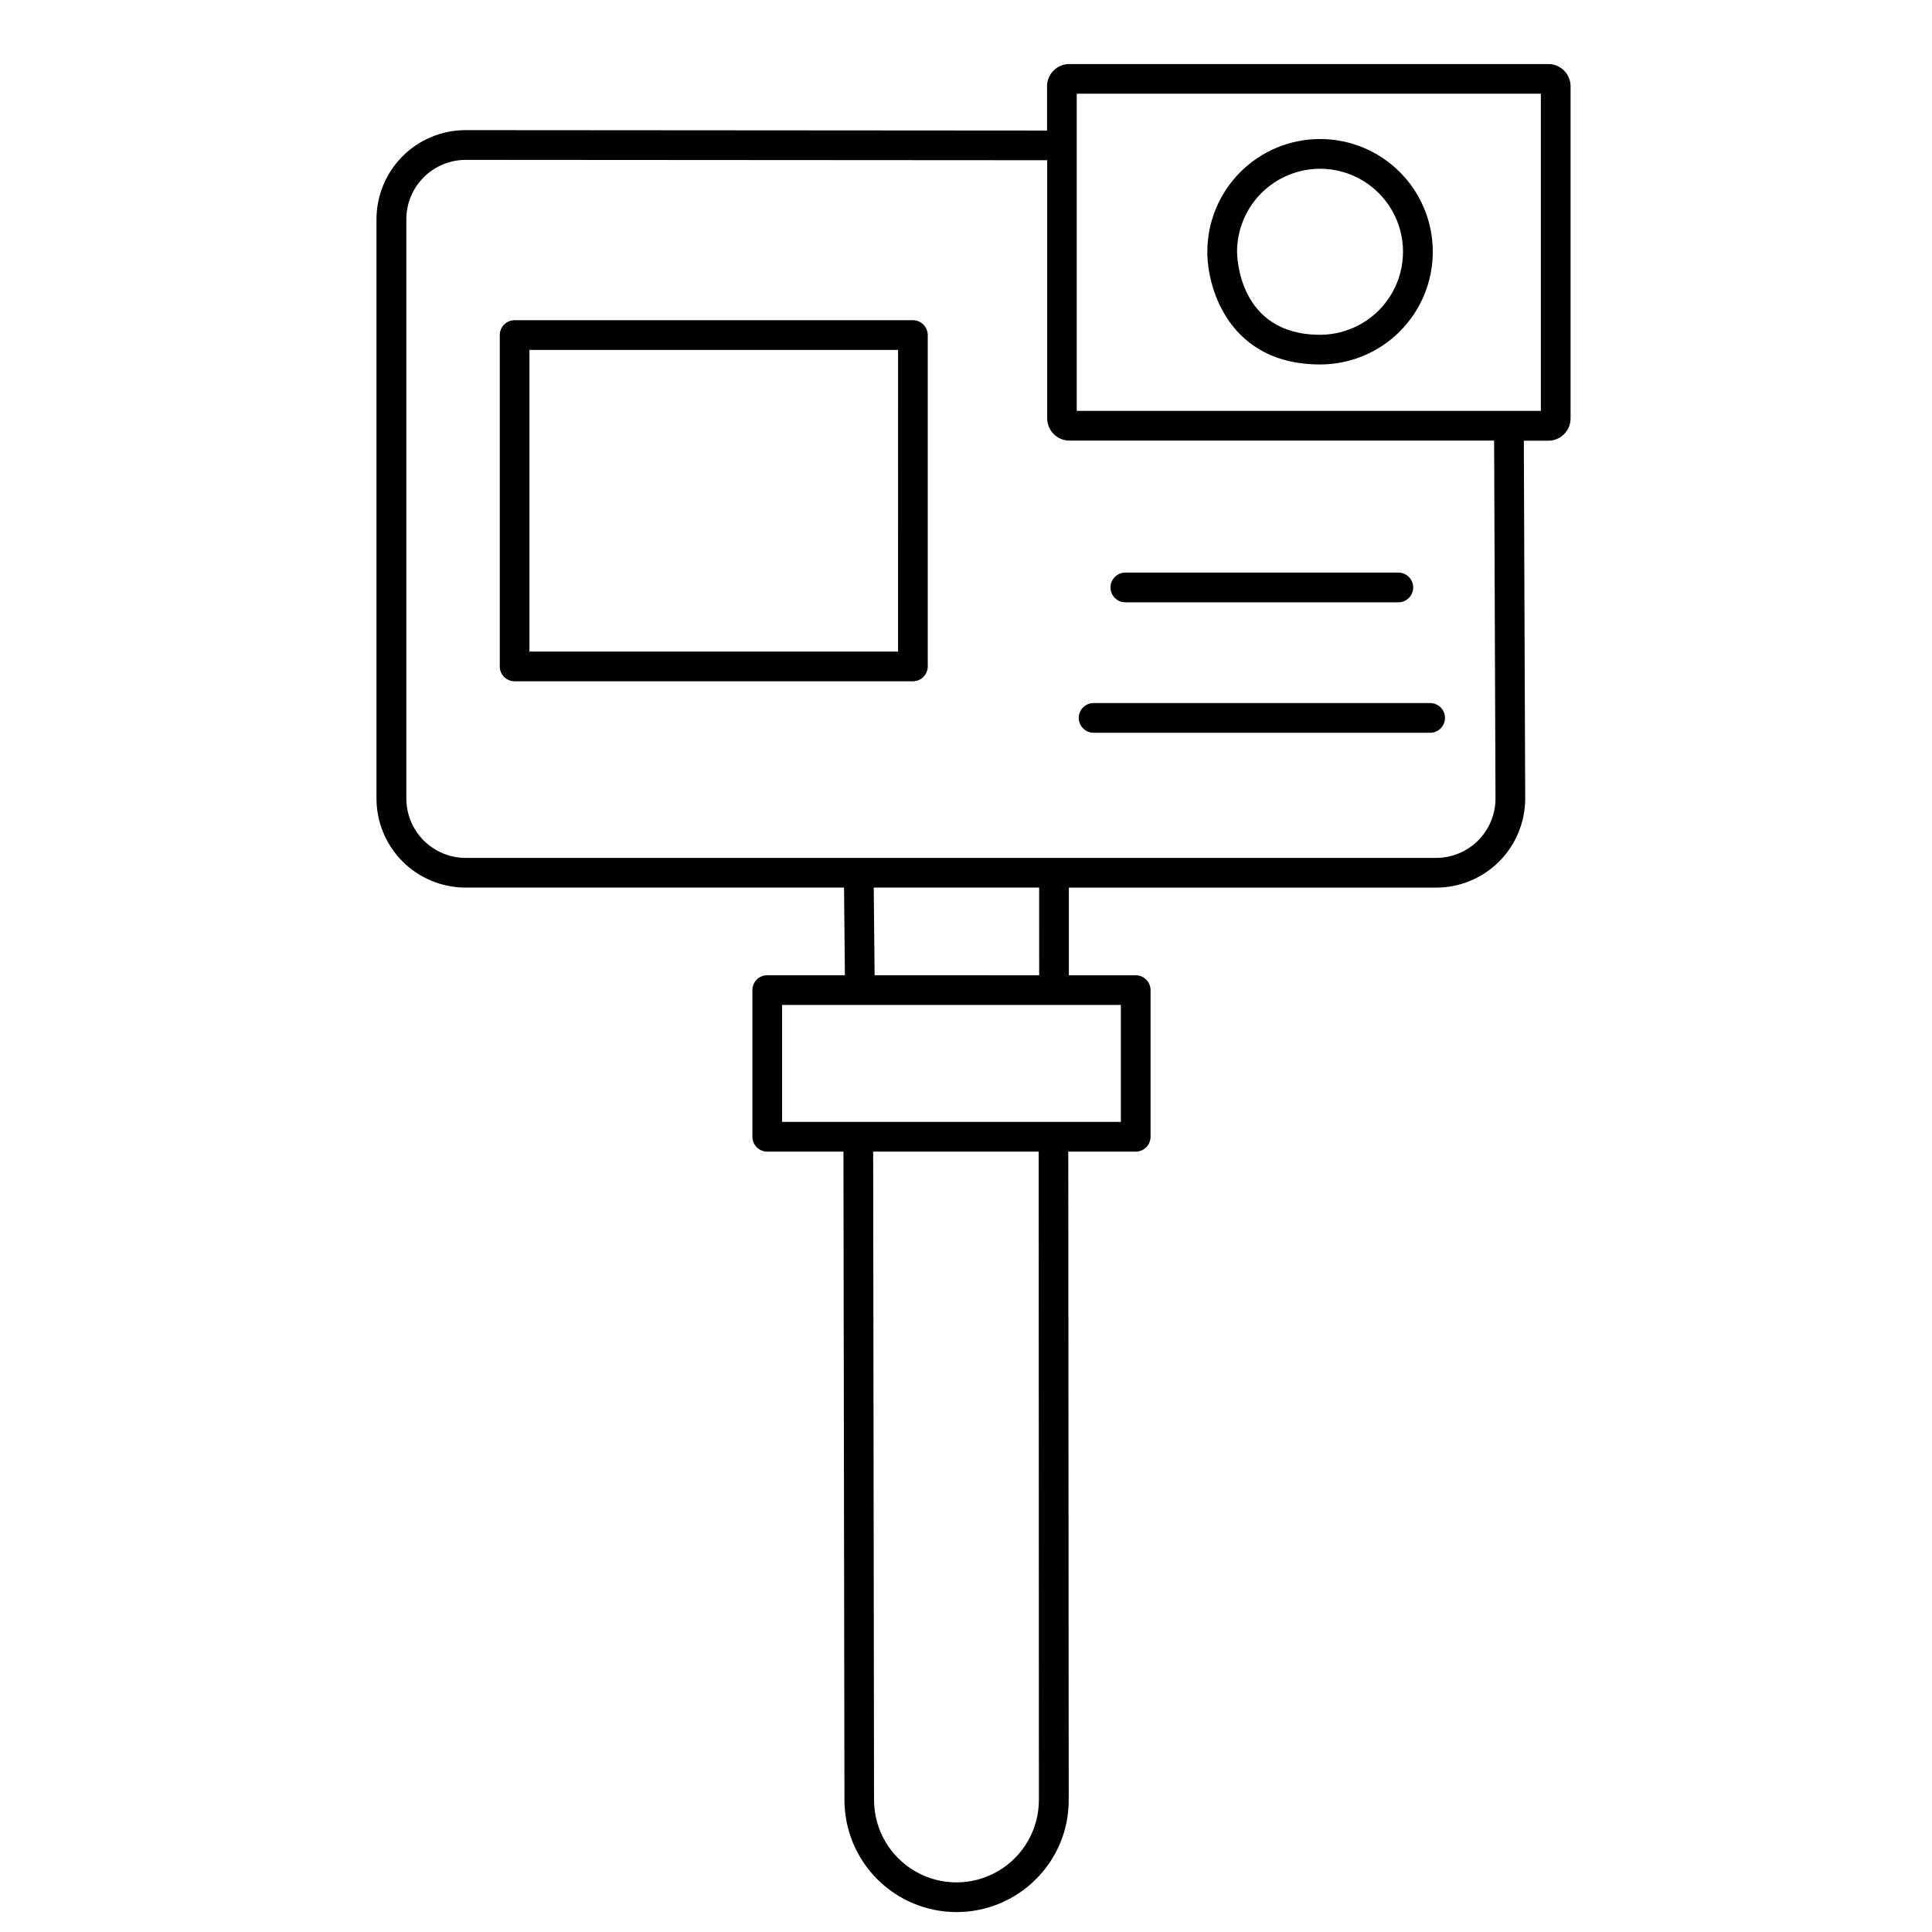 <?xml version="1.0" encoding="UTF-8"?>
<!-- Uploaded to: ICON Repo, www.iconrepo.com, Generator: ICON Repo Mixer Tools -->
<svg fill="#000000" width="800px" height="800px" version="1.1" viewBox="144 144 512 512" xmlns="http://www.w3.org/2000/svg">
 <g>
  <path d="m554.32 160.97h-126.94c-3.262 0-5.902 2.644-5.902 5.906v11.719l-154.09-0.109c-6.262 0-12.27 2.488-16.699 6.918-4.43 4.43-6.918 10.438-6.918 16.699v153.5c0 6.266 2.488 12.27 6.918 16.699 4.43 4.43 10.438 6.918 16.699 6.918h100.29l0.227 23.223h-20.574c-2.176 0-3.938 1.762-3.938 3.934v38.879c0 1.043 0.414 2.047 1.152 2.785s1.738 1.152 2.785 1.152h20.191l0.266 171.86c0.012 7.875 3.152 15.426 8.727 20.988 5.578 5.562 13.133 8.688 21.012 8.68 7.875-0.004 15.43-3.137 20.996-8.707 5.598-5.559 8.73-13.133 8.699-21.02l-0.117-171.8h17.871-0.004c1.043 0 2.047-0.414 2.785-1.152s1.152-1.742 1.152-2.785v-38.867c0-1.043-0.414-2.047-1.152-2.781-0.738-0.738-1.742-1.156-2.785-1.156h-17.711v-23.223h97.316c6.266 0 12.27-2.488 16.699-6.914 4.43-4.43 6.918-10.438 6.918-16.699l-0.363-94.828h6.484c3.262 0 5.902-2.644 5.902-5.906v-88.008c0-3.262-2.641-5.906-5.902-5.906zm-135 460.01c0.008 7.805-4.148 15.023-10.902 18.934-6.754 3.91-15.082 3.918-21.844 0.023-6.762-3.894-10.934-11.102-10.945-18.906l-0.234-171.84h43.867zm21.719-179.66h-89.773v-30.996h89.77zm-21.648-38.867-43.613-0.004-0.227-23.223h43.836zm120.93-46.84c0 4.176-1.66 8.18-4.613 11.133s-6.957 4.609-11.133 4.609h-257.15c-4.176 0-8.18-1.656-11.133-4.609s-4.609-6.957-4.609-11.133v-153.5c0-4.176 1.656-8.184 4.609-11.133 2.953-2.953 6.957-4.613 11.133-4.613l154.09 0.098v68.391c0 3.258 2.641 5.902 5.902 5.902h112.54zm12.023-102.73h-123v-84.043h123z"/>
  <path d="m493.81 240.59c7.926 0.004 15.527-3.137 21.133-8.738 5.609-5.602 8.758-13.199 8.762-21.125 0.004-7.926-3.144-15.527-8.746-21.133-5.602-5.606-13.203-8.754-21.129-8.754s-15.523 3.148-21.125 8.754c-5.606 5.606-8.75 13.207-8.75 21.133 0 10.332 6.231 29.863 29.855 29.863zm0-51.875c7.863 0 15.125 4.191 19.055 11 3.93 6.809 3.93 15.195 0 22.004-3.93 6.805-11.191 11-19.055 11-21.746 0-21.98-21.098-21.98-21.992 0.004-5.832 2.32-11.422 6.441-15.547 4.121-4.125 9.711-6.445 15.539-6.457z"/>
  <path d="m385.93 228.86h-105.55c-2.176 0-3.938 1.762-3.938 3.938v87.812c0 1.043 0.414 2.043 1.152 2.781 0.738 0.738 1.738 1.156 2.785 1.156h105.55c1.047 0 2.047-0.418 2.785-1.156 0.738-0.738 1.152-1.738 1.152-2.781v-87.812c0-1.043-0.414-2.047-1.152-2.785-0.738-0.734-1.738-1.152-2.785-1.152zm-3.938 87.812h-97.68v-79.938h97.684z"/>
  <path d="m442.23 303.62h72.344c2.176 0 3.938-1.766 3.938-3.938 0-2.176-1.762-3.938-3.938-3.938h-72.344c-2.172 0-3.934 1.762-3.934 3.938 0 2.172 1.762 3.938 3.934 3.938z"/>
  <path d="m433.82 338.19h89.18c2.172 0 3.934-1.762 3.934-3.934 0-2.176-1.762-3.938-3.934-3.938h-89.18c-2.176 0-3.938 1.762-3.938 3.938 0 2.172 1.762 3.934 3.938 3.934z"/>
 </g>
</svg>